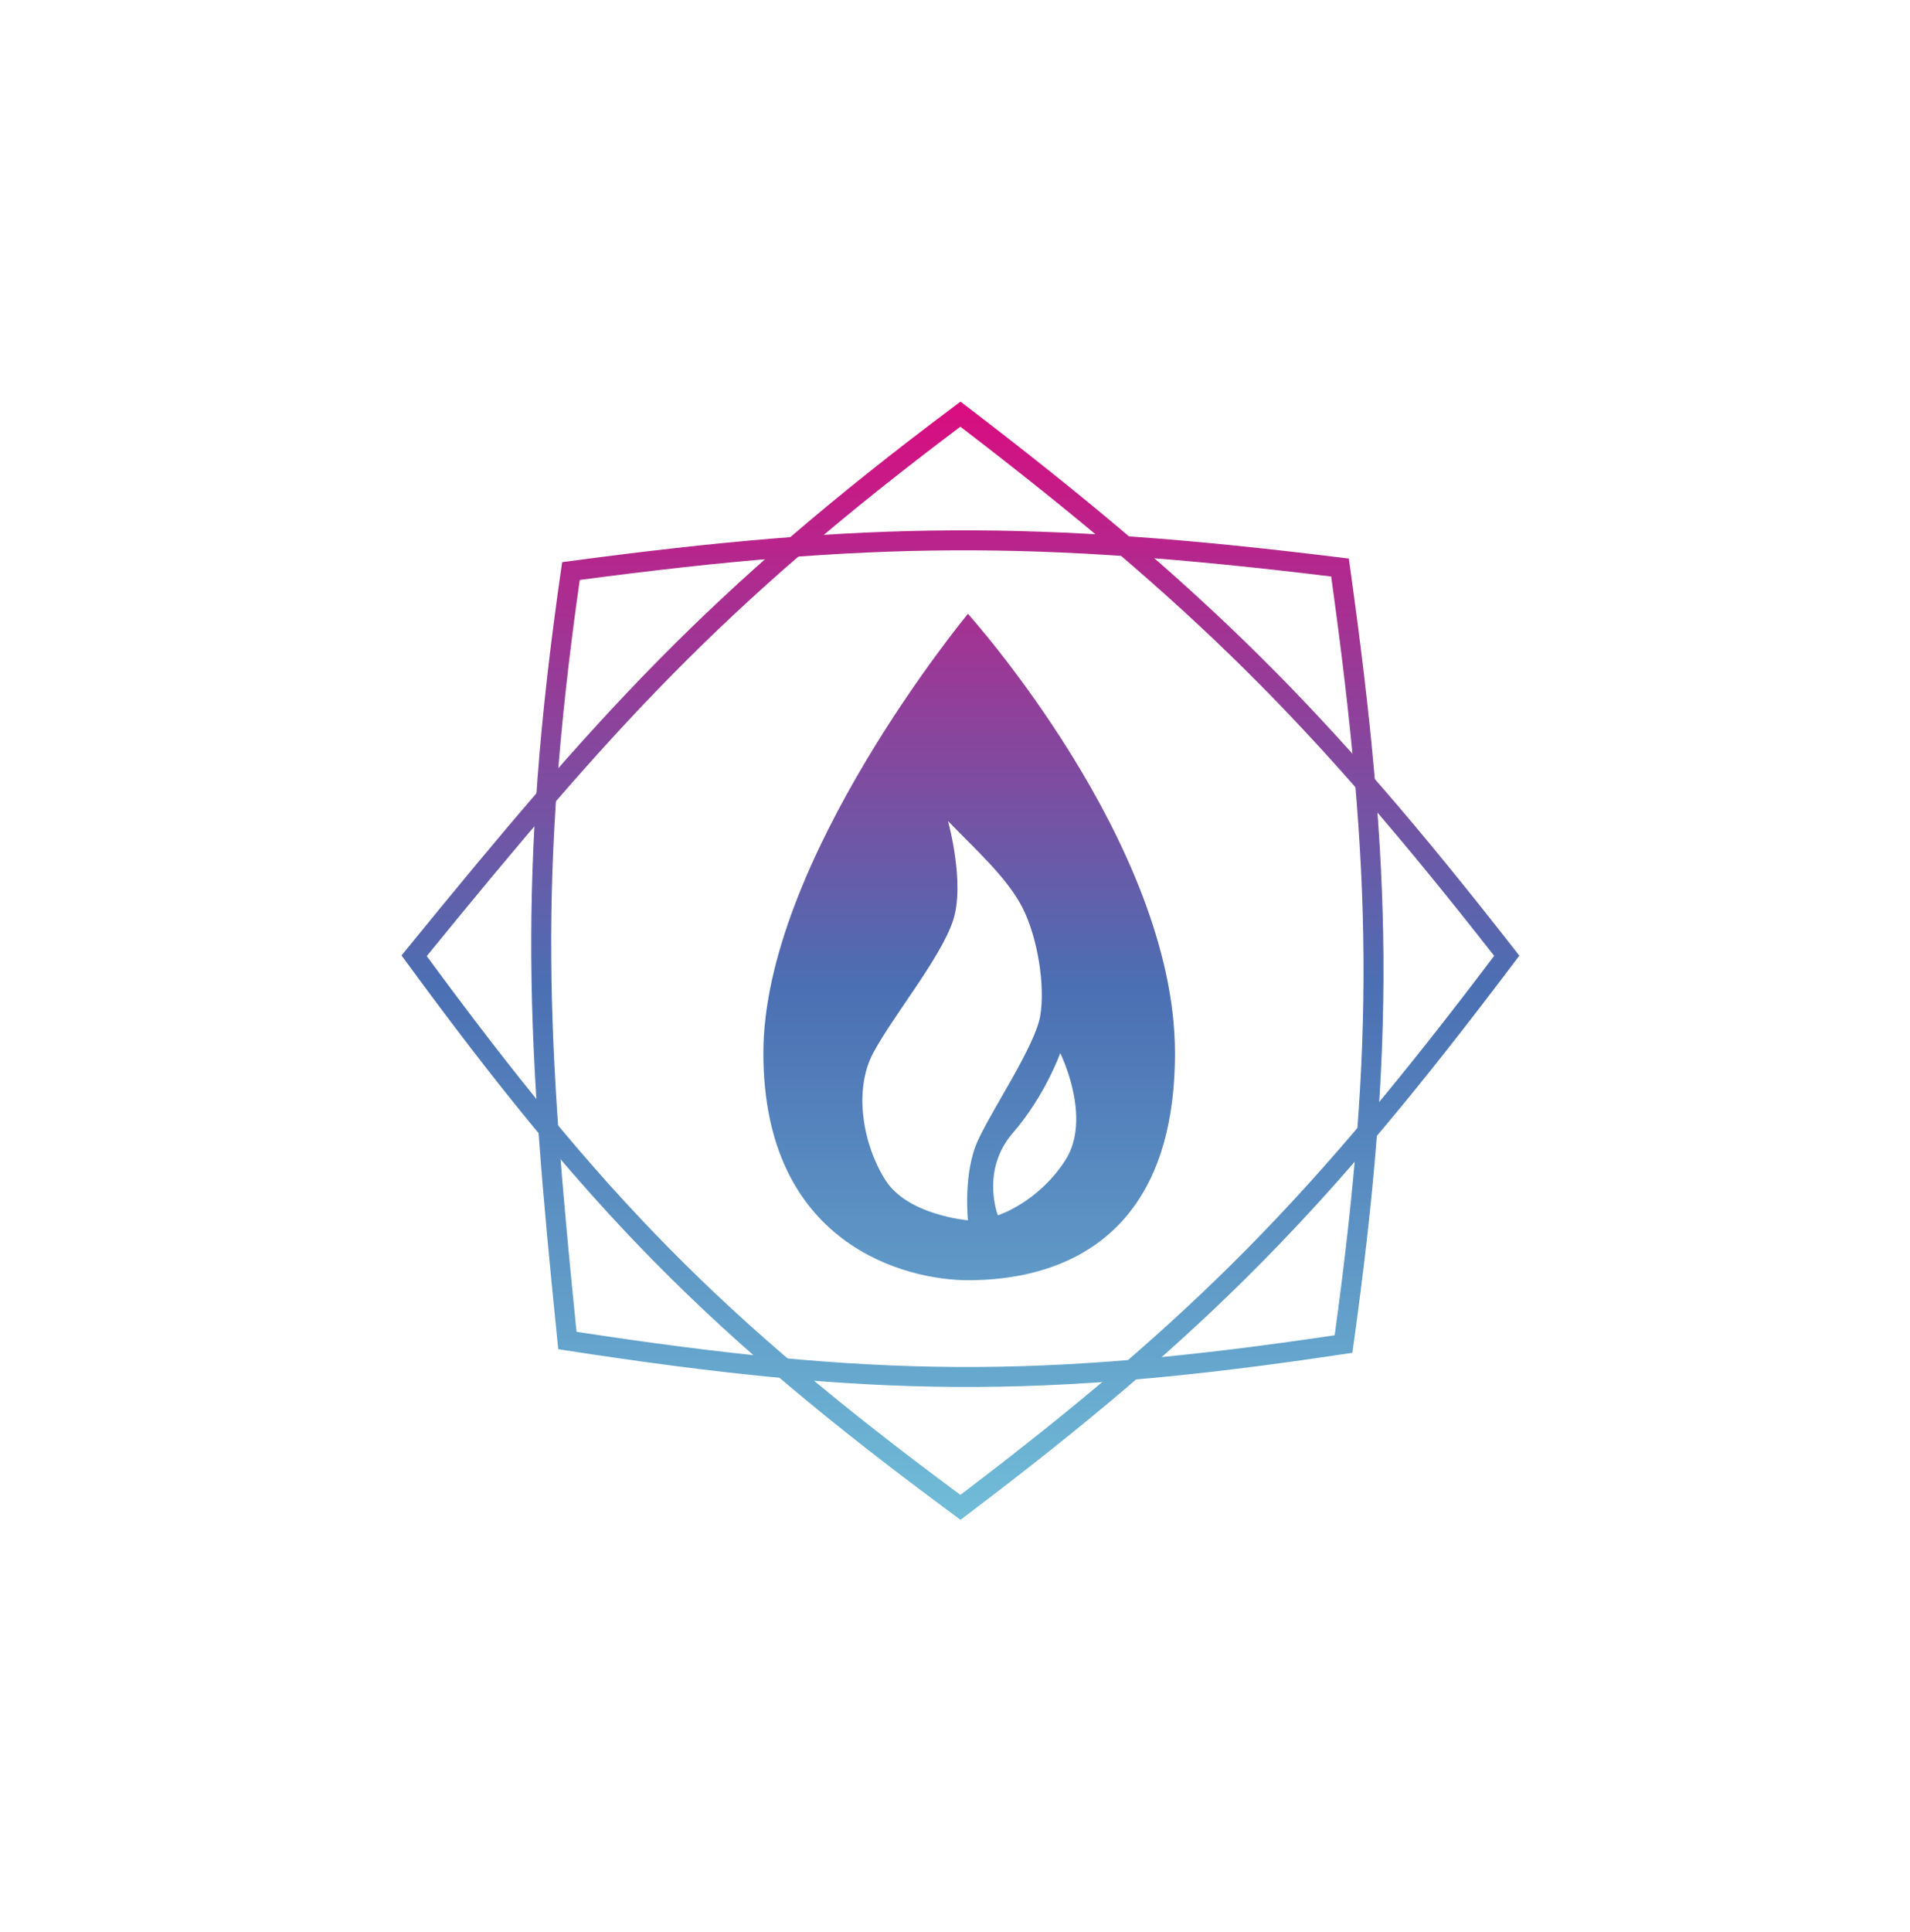 <?xml version="1.0" encoding="UTF-8"?> <svg xmlns="http://www.w3.org/2000/svg" width="176" height="178" viewBox="0 0 176 178" fill="none"> <g filter="url(#filter0_d_1948_9309)"> <rect x="8" y="8" width="160" height="162" rx="4" fill="white" shape-rendering="crispEdges"></rect> <path fill-rule="evenodd" clip-rule="evenodd" d="M88.507 37L89.06 37.422C111.037 54.221 122.146 65.162 139.566 87.477L140 88.033L139.575 88.597C122.443 111.315 111.475 122.635 89.056 139.586L88.508 140L87.955 139.592C65.15 122.754 54.171 111.458 37.42 88.586L37 88.013L37.449 87.462C54.881 66.066 65.067 54.545 87.951 37.417L88.507 37ZM39.324 88.072C55.6 110.235 66.412 121.348 88.495 137.704C110.214 121.234 121.025 110.087 137.682 88.052C120.753 66.422 109.8 55.632 88.496 39.307C66.366 55.932 56.293 67.261 39.324 88.072Z" fill="url(#paint0_linear_1948_9309)"></path> <path fill-rule="evenodd" clip-rule="evenodd" d="M51.799 51.785L52.488 51.693C79.904 48.028 95.495 47.908 123.588 51.366L124.288 51.452L124.386 52.151C128.333 80.332 128.581 96.094 124.712 123.936L124.617 124.616L123.938 124.718C95.908 128.941 80.159 128.719 52.145 124.393L51.442 124.284L51.37 123.577C48.57 96.119 47.627 80.769 51.7 52.473L51.799 51.785ZM53.127 122.683C80.305 126.843 95.807 127.055 122.984 123.002C126.699 95.995 126.463 80.466 122.663 53.106C95.4 49.783 80.028 49.9 53.421 53.424C49.527 80.831 50.414 95.966 53.127 122.683Z" fill="url(#paint1_linear_1948_9309)"></path> <path fill-rule="evenodd" clip-rule="evenodd" d="M89.192 117.931C94.858 117.931 108.269 116.321 108.269 97.009C108.269 77.697 89.191 56.545 89.191 56.545C89.191 56.545 70.342 79.306 70.342 97.009C70.342 114.712 83.526 117.931 89.192 117.931ZM98.156 106.895C95.628 110.803 91.95 111.953 91.95 111.953C91.95 111.953 90.341 107.815 93.329 104.366C96.317 100.918 97.696 97.009 97.696 97.009C97.696 97.009 100.685 102.987 98.156 106.895ZM90.111 105.056C88.732 108.045 89.191 112.413 89.191 112.413C89.191 112.413 83.675 111.953 81.606 108.734C79.537 105.516 78.618 100.458 80.457 97.009C82.296 93.561 86.663 88.273 87.812 84.824C88.962 81.375 87.353 75.628 87.353 75.628C89.956 78.321 92.869 80.916 94.248 83.674C95.628 86.433 96.317 90.802 95.857 93.561C95.398 96.319 91.49 102.067 90.111 105.056Z" fill="url(#paint2_linear_1948_9309)"></path> </g> <defs> <filter id="filter0_d_1948_9309" x="0" y="0" width="176" height="178" filterUnits="userSpaceOnUse" color-interpolation-filters="sRGB"> <feFlood flood-opacity="0" result="BackgroundImageFix"></feFlood> <feColorMatrix in="SourceAlpha" type="matrix" values="0 0 0 0 0 0 0 0 0 0 0 0 0 0 0 0 0 0 127 0" result="hardAlpha"></feColorMatrix> <feOffset></feOffset> <feGaussianBlur stdDeviation="4"></feGaussianBlur> <feComposite in2="hardAlpha" operator="out"></feComposite> <feColorMatrix type="matrix" values="0 0 0 0 0.502 0 0 0 0 0.502 0 0 0 0 0.502 0 0 0 0.25 0"></feColorMatrix> <feBlend mode="normal" in2="BackgroundImageFix" result="effect1_dropShadow_1948_9309"></feBlend> <feBlend mode="normal" in="SourceGraphic" in2="effect1_dropShadow_1948_9309" result="shape"></feBlend> </filter> <linearGradient id="paint0_linear_1948_9309" x1="88.5" y1="37" x2="88.5" y2="140" gradientUnits="userSpaceOnUse"> <stop stop-color="#DB0C7F"></stop> <stop offset="0.522" stop-color="#4B6FB3"></stop> <stop offset="1" stop-color="#71BDD8"></stop> </linearGradient> <linearGradient id="paint1_linear_1948_9309" x1="88.5" y1="37" x2="88.5" y2="140" gradientUnits="userSpaceOnUse"> <stop stop-color="#DB0C7F"></stop> <stop offset="0.522" stop-color="#4B6FB3"></stop> <stop offset="1" stop-color="#71BDD8"></stop> </linearGradient> <linearGradient id="paint2_linear_1948_9309" x1="88.5" y1="37" x2="88.5" y2="140" gradientUnits="userSpaceOnUse"> <stop stop-color="#DB0C7F"></stop> <stop offset="0.522" stop-color="#4B6FB3"></stop> <stop offset="1" stop-color="#71BDD8"></stop> </linearGradient> </defs> </svg> 